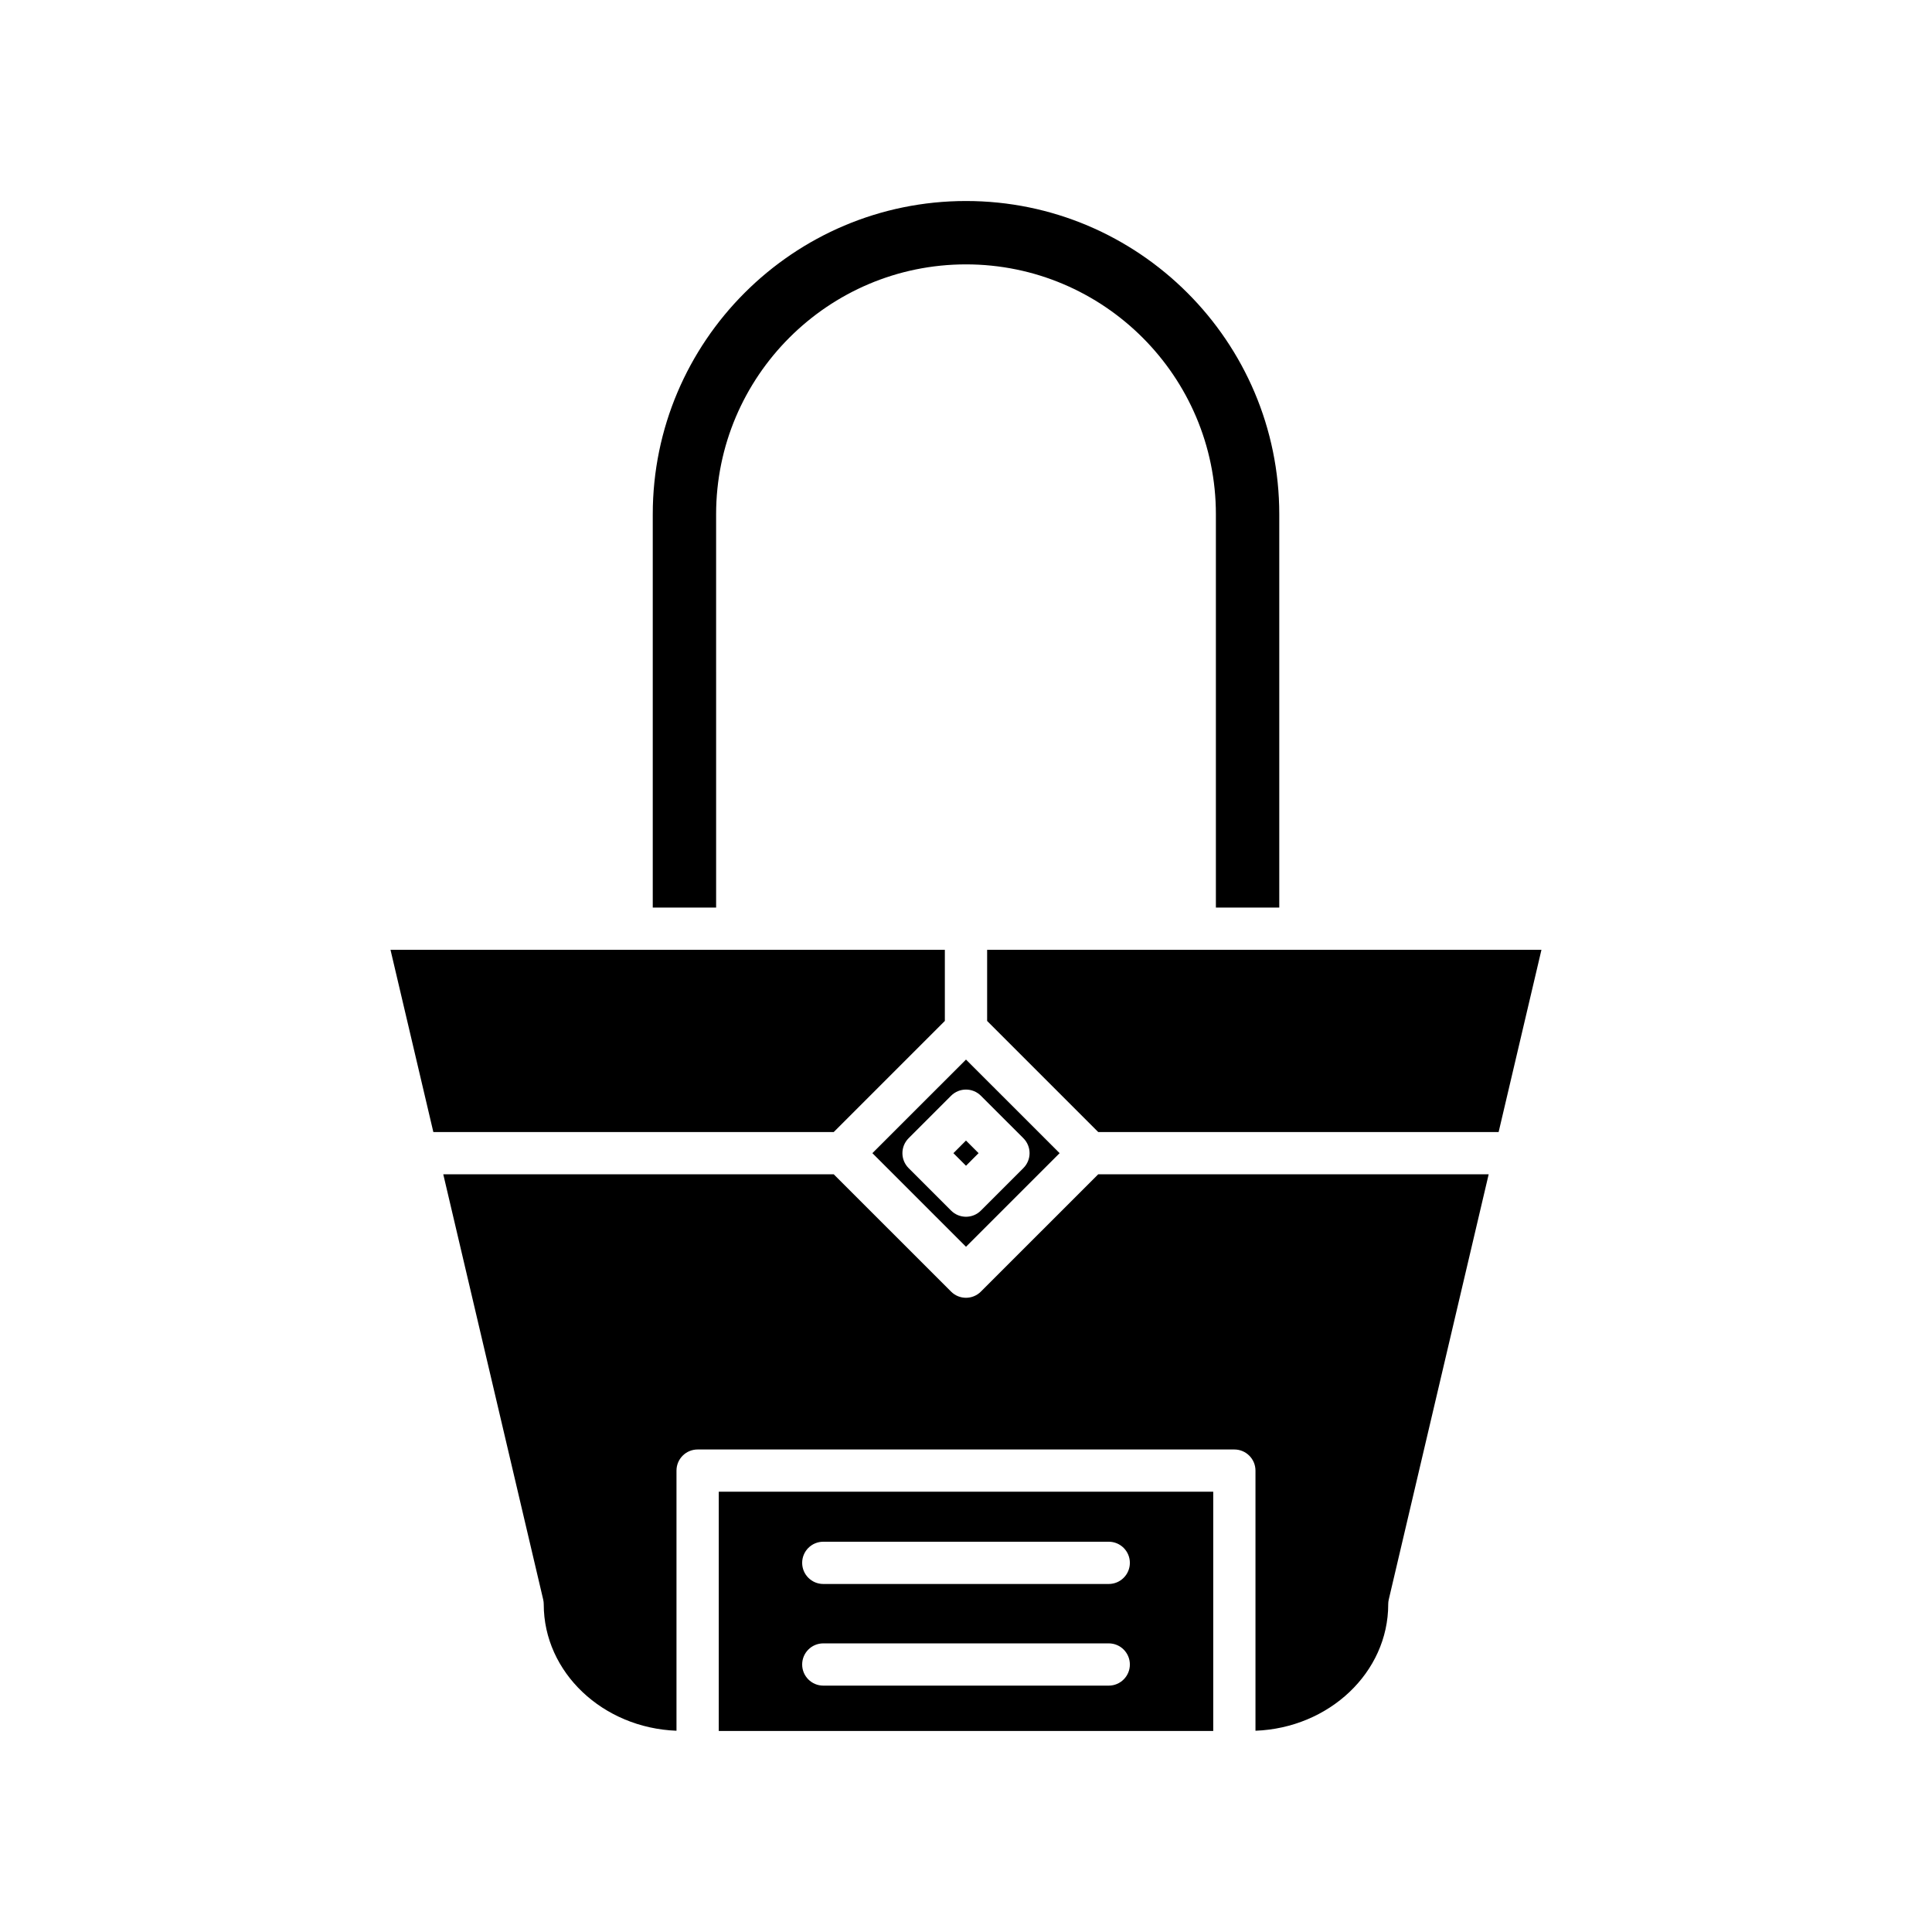 <?xml version="1.0" encoding="UTF-8"?>
<!-- Uploaded to: SVG Repo, www.svgrepo.com, Generator: SVG Repo Mixer Tools -->
<svg fill="#000000" width="800px" height="800px" version="1.1" viewBox="144 144 512 512" xmlns="http://www.w3.org/2000/svg">
 <g>
  <path d="m483.02 384.52v-104.23c0-45.777-37.242-83.02-83.016-83.02-45.777 0-83.016 37.242-83.016 83.02v104.23h16.793l-0.004-104.23c0-36.516 29.707-66.227 66.223-66.227s66.223 29.711 66.223 66.227v104.23z"/>
  <path d="m258.84 444h106.11l29.445-29.441v-18.852h-146.91z"/>
  <path d="m511.89 569.16c0-0.434 0.051-0.859 0.148-1.277l26.477-112.68h-103.48l-31.086 31.082c-1.09 1.094-2.523 1.641-3.953 1.641-1.434 0-2.863-0.547-3.957-1.641l-31.086-31.082h-103.48l26.477 112.68c0.098 0.418 0.148 0.848 0.148 1.277 0 18.043 15.652 32.766 35.18 33.504v-68.938c0-3.09 2.508-5.598 5.598-5.598h142.24c3.09 0 5.598 2.508 5.598 5.598v68.938c19.531-0.738 35.18-15.461 35.18-33.504z"/>
  <path d="m552.5 395.71h-146.9v18.852l29.441 29.441h106.11z"/>
  <path d="m400 474.41 24.809-24.809-24.809-24.805-24.809 24.805zm-3.961-40.02c2.188-2.188 5.731-2.188 7.914 0l11.254 11.25c1.051 1.051 1.641 2.473 1.641 3.957s-0.59 2.906-1.641 3.957l-11.254 11.254c-1.09 1.098-2.523 1.645-3.953 1.645-1.434 0-2.863-0.547-3.957-1.641l-11.254-11.254c-1.051-1.051-1.641-2.473-1.641-3.957 0-1.484 0.59-2.91 1.641-3.957z"/>
  <path d="m396.66 449.6 3.336-3.34 3.34 3.336-3.336 3.34z"/>
  <path d="m465.52 602.73v-63.41h-131.04v63.406zm-103.34-50.156h75.648c3.09 0 5.598 2.508 5.598 5.598 0 3.09-2.508 5.598-5.598 5.598h-75.648c-3.09 0-5.598-2.508-5.598-5.598 0-3.094 2.504-5.598 5.598-5.598zm0 26.938h75.648c3.09 0 5.598 2.508 5.598 5.598 0 3.09-2.508 5.598-5.598 5.598h-75.648c-3.09 0-5.598-2.508-5.598-5.598 0-3.09 2.504-5.598 5.598-5.598z"/>
 </g>
</svg>